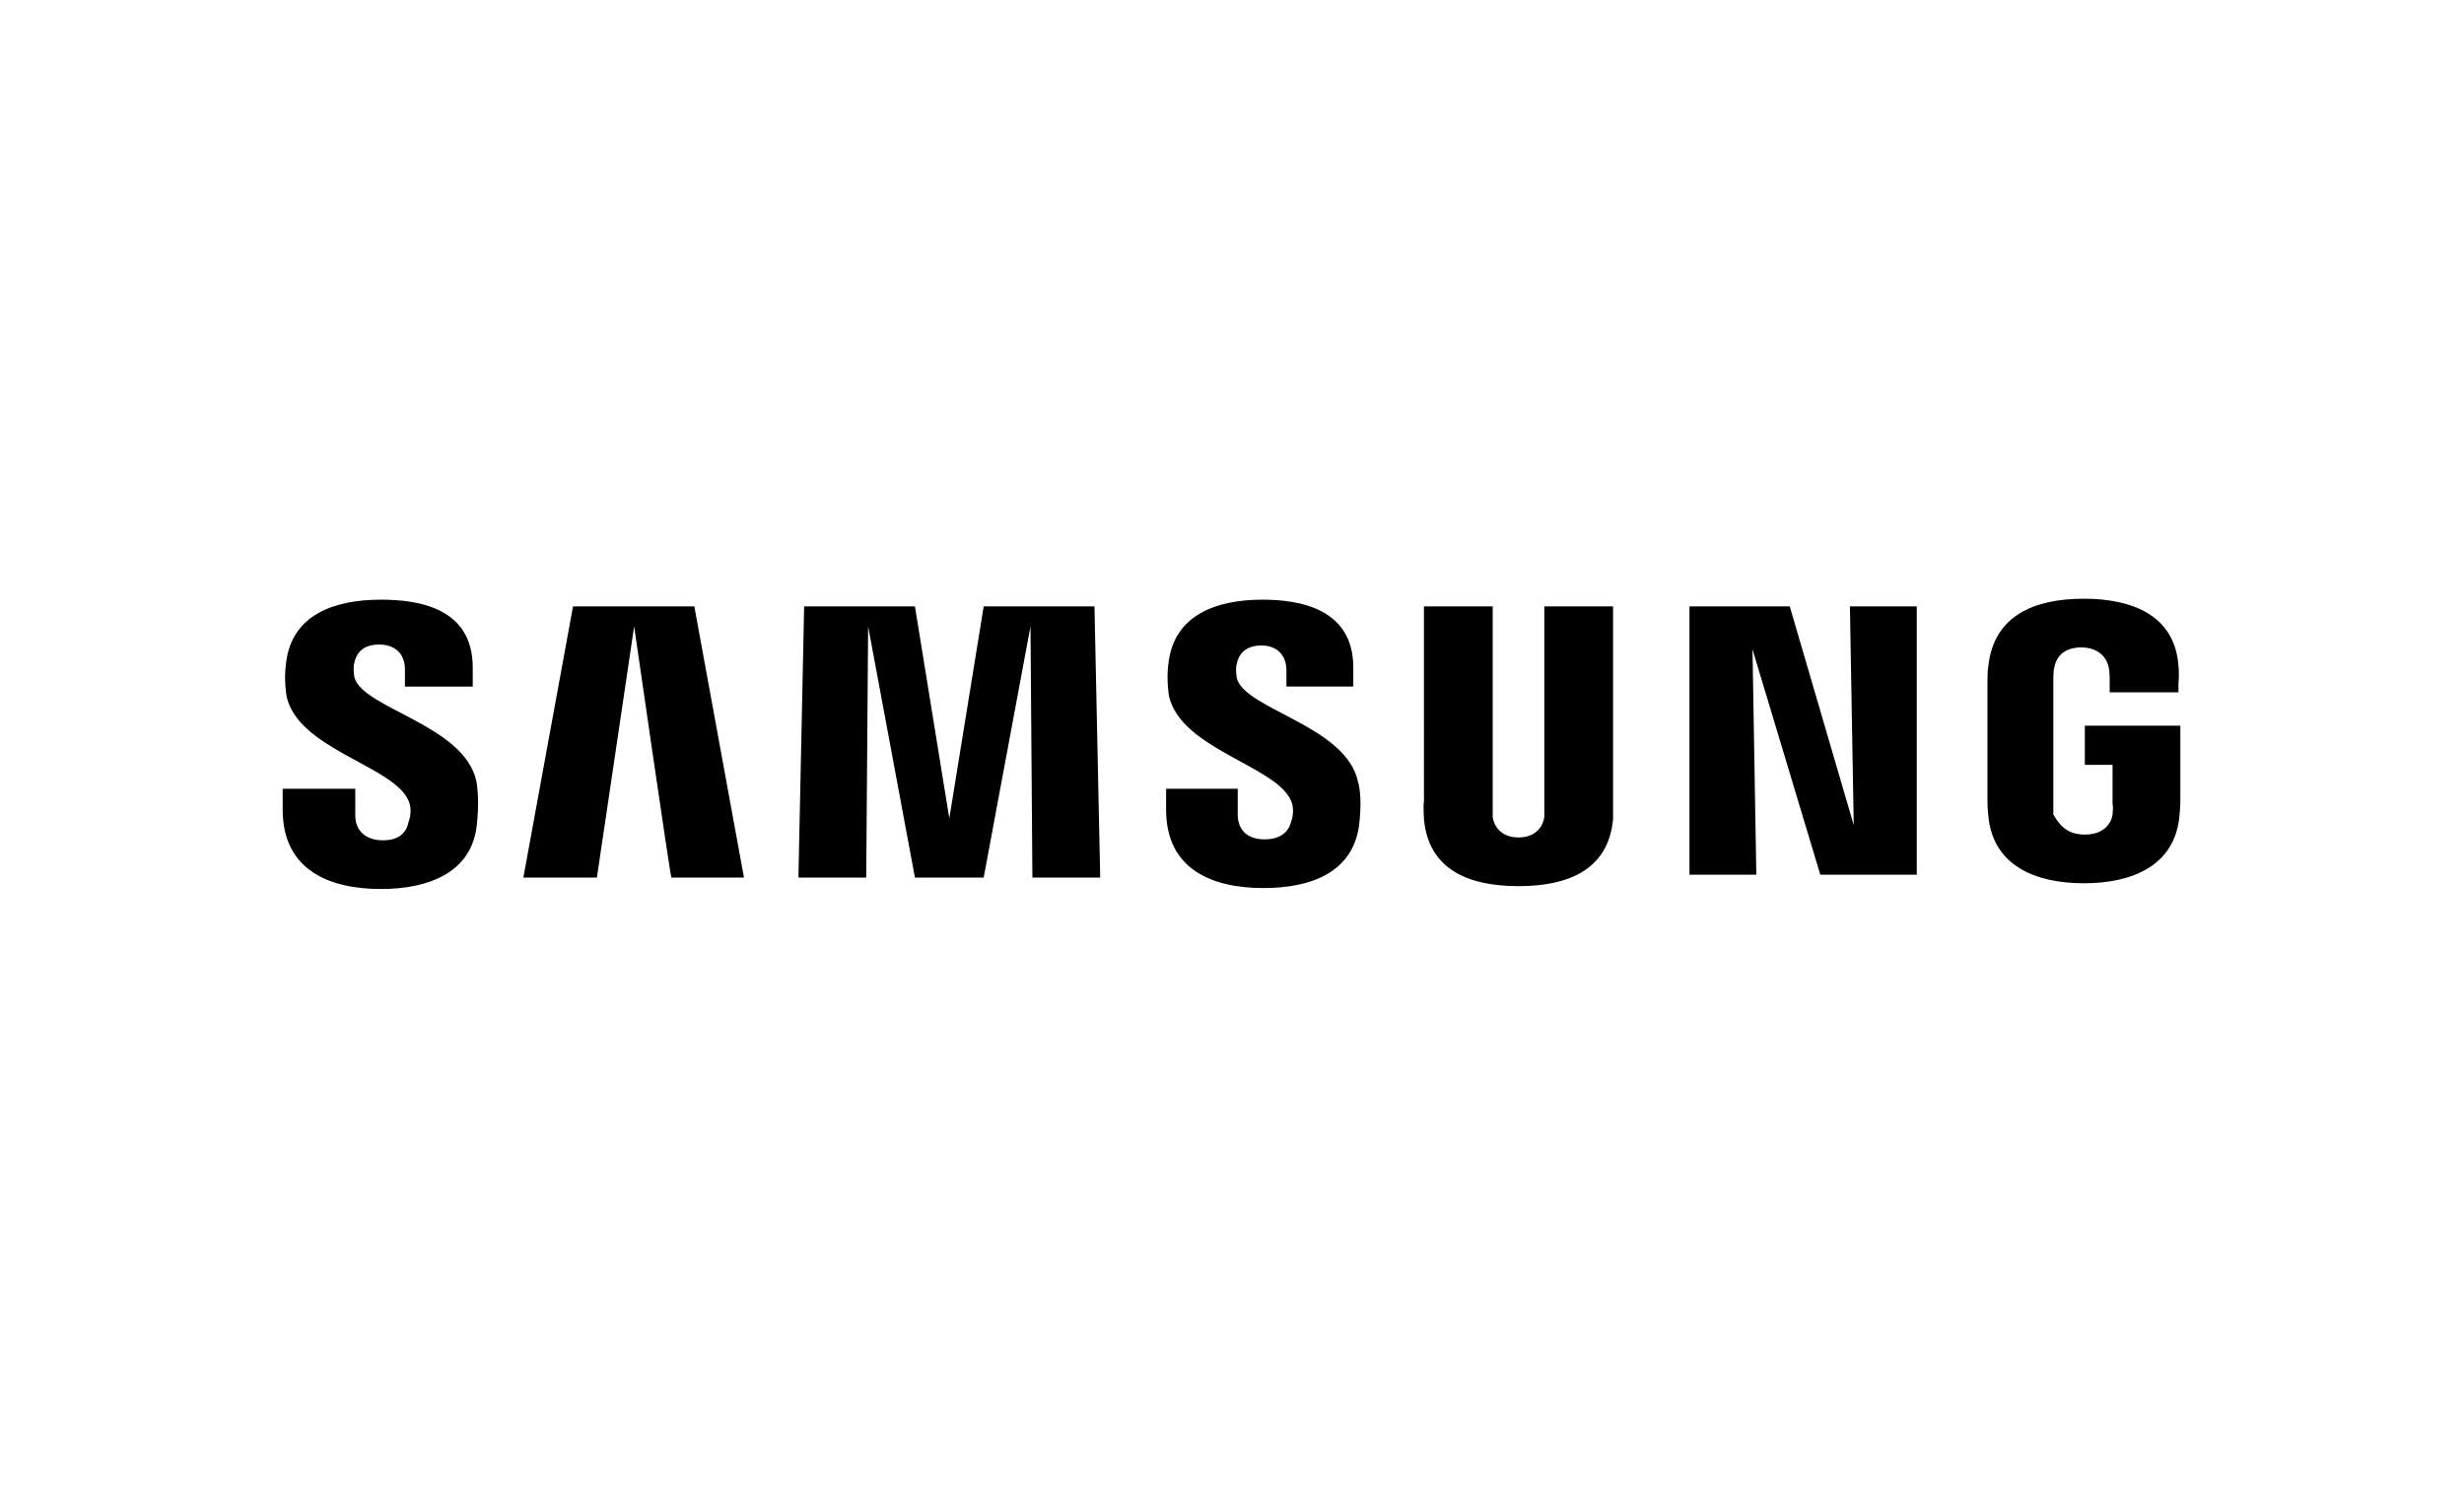 <?xml version="1.0" encoding="utf-8"?>
<!-- Generator: Adobe Illustrator 25.0.1, SVG Export Plug-In . SVG Version: 6.00 Build 0)  -->
<svg version="1.1" id="Ebene_1" xmlns="http://www.w3.org/2000/svg" xmlns:xlink="http://www.w3.org/1999/xlink" x="0px" y="0px"
	 viewBox="0 0 258 156" style="enable-background:new 0 0 258 156;" xml:space="preserve">
<style type="text/css">
	.st0{fill:none;}
</style>
<g>
	<path class="st0" d="M14.3,47.4h229.3v60.9H14.3V47.4z"/>
	<path d="M42.8,83.9c0.3,0.7,0.2,1.6,0,2.1C42.6,87,42,88,40.1,88c-1.8,0-2.9-1-2.9-2.6v-2.8h-7.6v2.2c0,6.4,5,8.3,10.3,8.3
		c5.1,0,9.4-1.8,10-6.5c0.3-2.5,0.1-4,0-4.7c-1.2-6-12-7.7-12.8-11c-0.1-0.6-0.1-1.2,0-1.5c0.2-0.9,0.8-1.9,2.6-1.9
		c1.7,0,2.7,1,2.7,2.6v1.8h7.1v-2c0-6.2-5.6-7.1-9.6-7.1c-5.1,0-9.2,1.7-9.9,6.3c-0.2,1.3-0.2,2.4,0,3.8
		C31.2,78.5,41.3,80.2,42.8,83.9z M135.2,83.9c0.3,0.7,0.2,1.6,0,2.1c-0.2,0.9-0.9,1.9-2.8,1.9c-1.8,0-2.8-1-2.8-2.6v-2.7h-7.5v2.2
		c0,6.3,4.9,8.2,10.2,8.2c5.1,0,9.3-1.7,10-6.5c0.3-2.4,0.1-4-0.1-4.6c-1.2-5.9-11.9-7.6-12.7-10.9c-0.1-0.6-0.1-1.2,0-1.5
		c0.2-0.9,0.8-1.9,2.6-1.9c1.6,0,2.6,1,2.6,2.6v1.7h7v-2c0-6.1-5.5-7.1-9.5-7.1c-5,0-9.1,1.7-9.8,6.3c-0.2,1.2-0.2,2.4,0,3.8
		C123.7,78.5,133.7,80.2,135.2,83.9z M194.1,86.4l-0.4-22.9h7v28.1h-10.1L183.5,68l0.4,23.6h-7V63.5h10.5
		C187.4,63.5,194.1,86.4,194.1,86.4z M66.4,65.6l-3.9,26.3h-7.7L60,63.5h12.7l5.2,28.4h-7.6C70.2,91.9,66.4,65.6,66.4,65.6z
		 M107.9,65.6l-4.9,26.3h-7.2l-4.9-26.3l-0.2,26.3h-7.1l0.6-28.4h11.6l3.6,22.2l3.6-22.2h11.6l0.6,28.4h-7.1
		C108.1,91.9,107.9,65.6,107.9,65.6z M159,87.7c2,0,2.6-1.4,2.7-2.1c0-0.3,0-0.7,0-1.1v-21h7.2v20.4c0,0.5,0,1.6,0,1.9
		c-0.5,5.3-4.7,7-9.9,7c-5.2,0-9.4-1.7-9.9-7c0-0.3-0.1-1.3,0-1.9V63.5h7.2v21c0,0.3,0,0.8,0,1.1C156.4,86.3,157,87.7,159,87.7
		L159,87.7z M218.3,87.4c2.1,0,2.8-1.3,2.9-2.1c0-0.3,0.1-0.7,0-1.1v-4.1h-2.9v-4.1h10v7.6c0,0.5,0,0.9-0.1,1.9c-0.5,5.2-5,7-10,7
		s-9.5-1.8-10-7c-0.1-0.9-0.1-1.3-0.1-1.9v-12c0-0.5,0-1.4,0.1-1.9c0.6-5.3,4.9-7,10-7c5,0,9.5,1.7,9.9,7c0.1,0.9,0,1.9,0,1.9v0.9
		h-7.2V71c0,0,0-0.7-0.1-1.1c-0.1-0.6-0.7-2.1-2.9-2.1c-2.1,0-2.7,1.4-2.8,2.1c-0.1,0.4-0.1,0.9-0.1,1.3v13c0,0.3,0,0.7,0,1.1
		C215.5,86.1,216.2,87.4,218.3,87.4L218.3,87.4z"/>
</g>
</svg>
